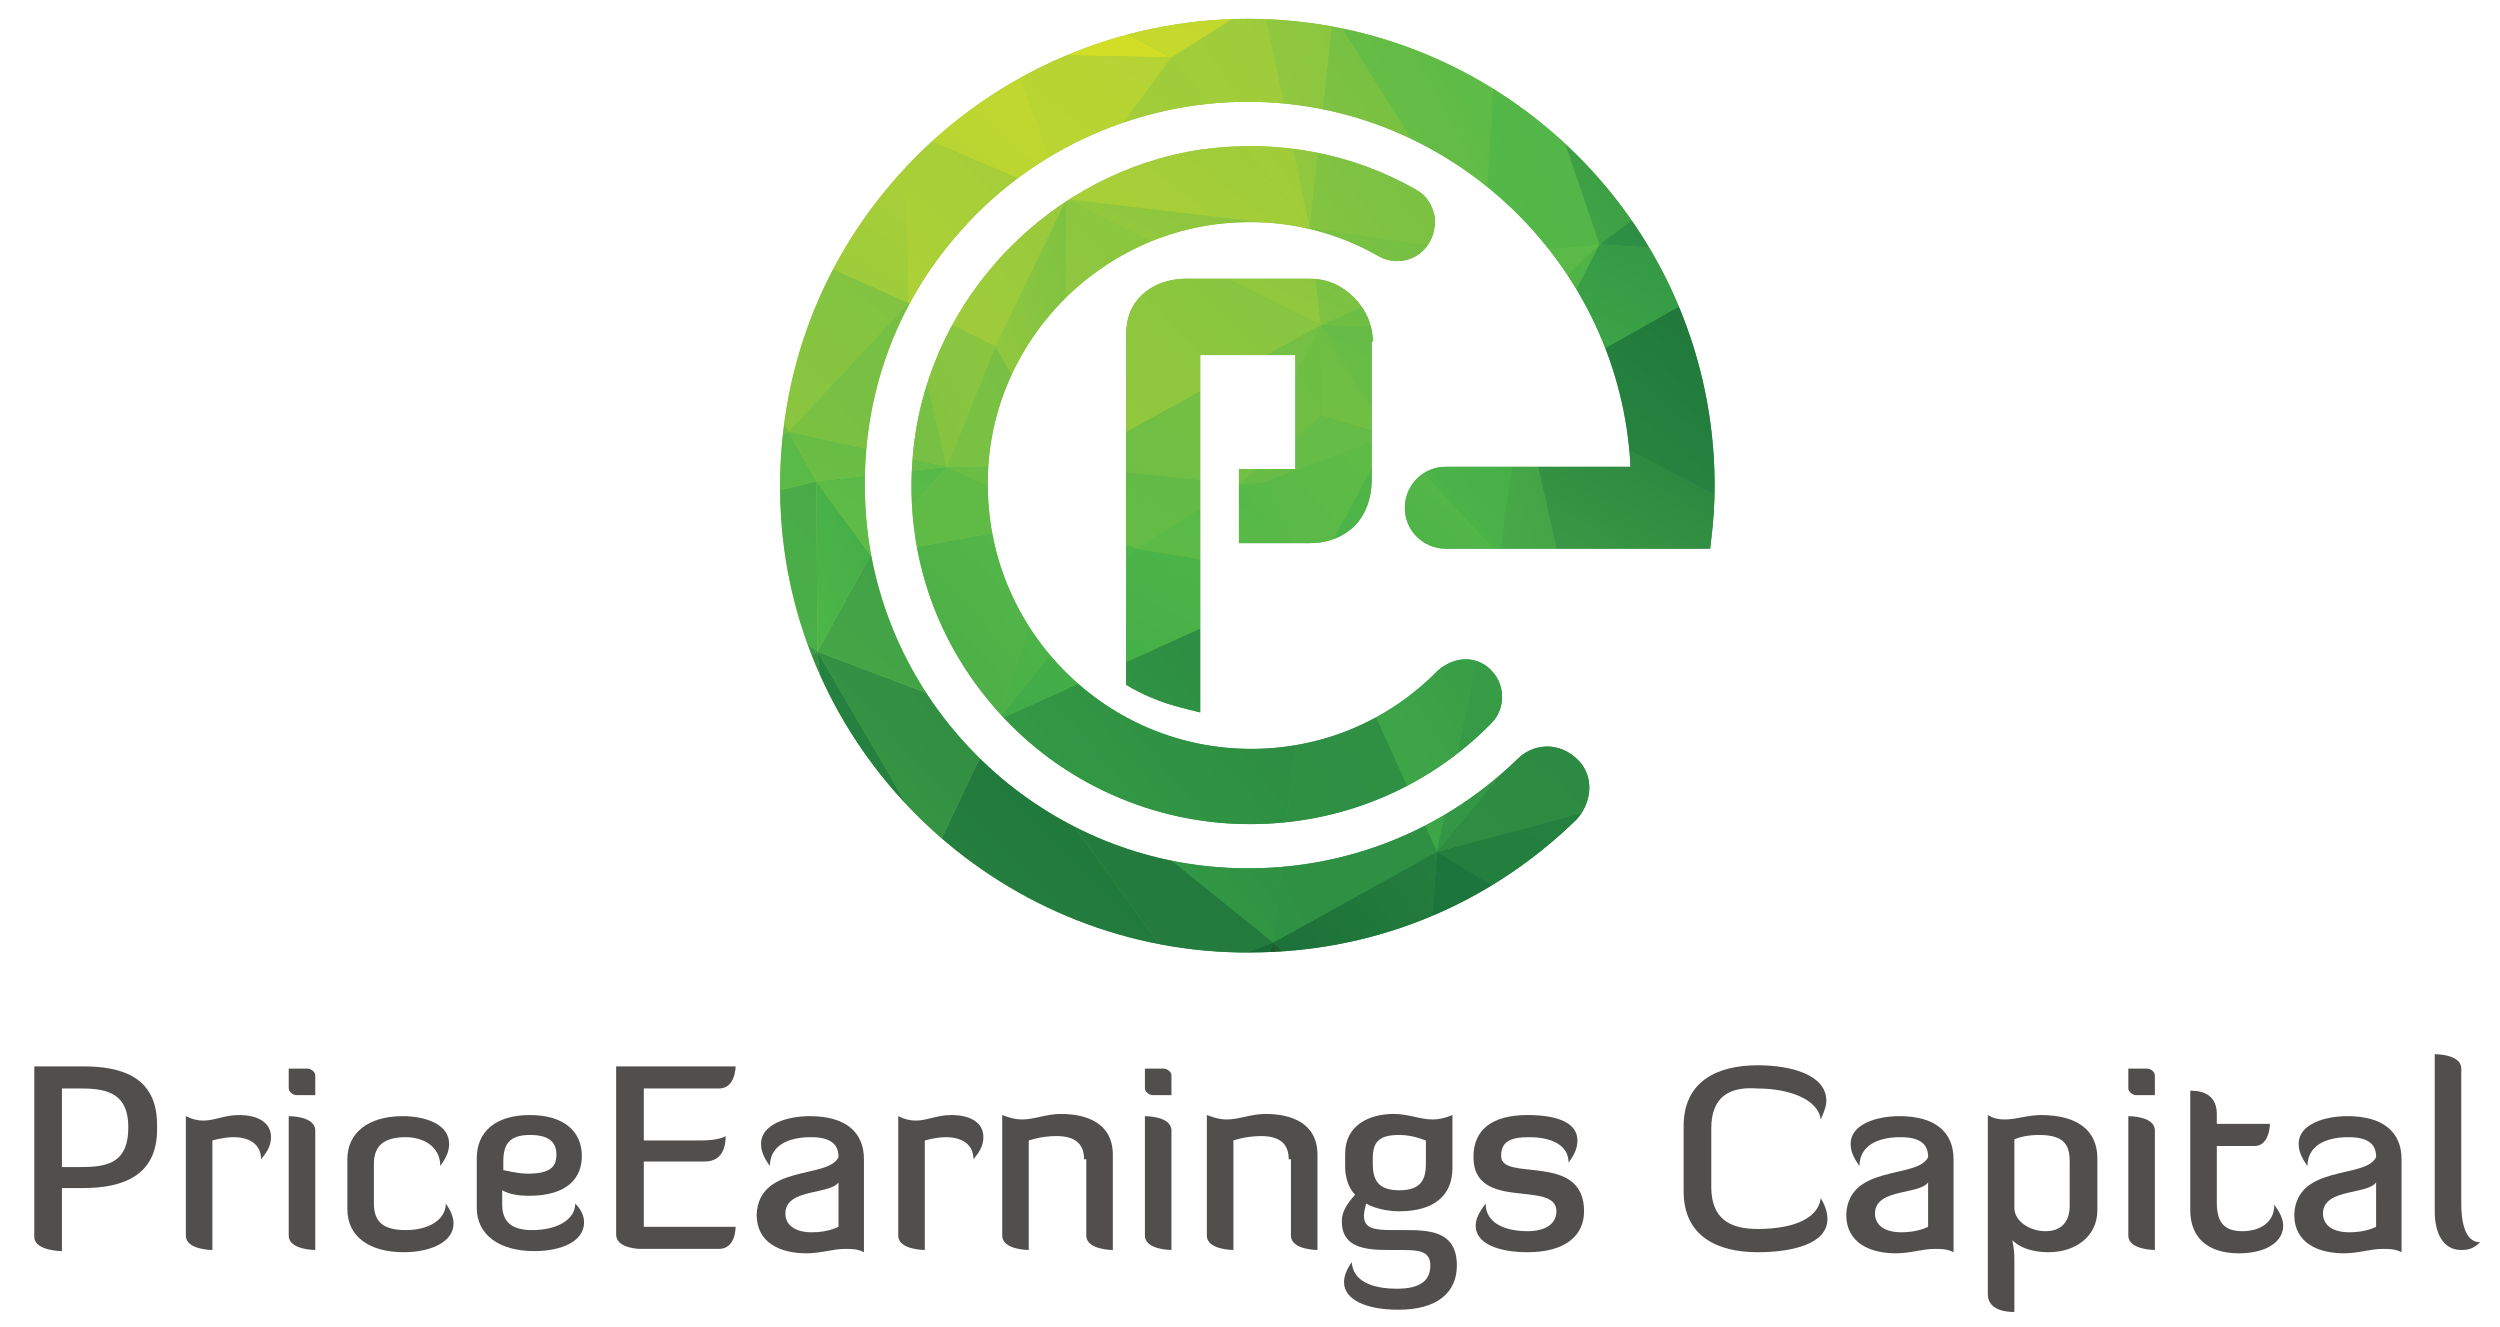 <?xml version="1.0" encoding="utf-8"?>
<!-- Generator: Adobe Illustrator 21.0.0, SVG Export Plug-In . SVG Version: 6.00 Build 0)  -->
<svg version="1.1" id="Layer_1" xmlns="http://www.w3.org/2000/svg" xmlns:xlink="http://www.w3.org/1999/xlink" x="0px" y="0px"
	 viewBox="0 0 226 120" style="enable-background:new 0 0 226 120;" xml:space="preserve">
<style type="text/css">
	.st0{clip-path:url(#SVGID_2_);}
	.st1{fill:url(#SVGID_3_);}
	.st2{fill:url(#triangle36_1_);}
	.st3{fill:url(#triangle36_2_);}
	.st4{fill:url(#triangle36_3_);}
	.st5{fill:url(#triangle36_4_);}
	.st6{fill:url(#SVGID_4_);}
	.st7{fill:url(#triangle36_5_);}
	.st8{fill:url(#triangle36_6_);}
	.st9{fill:url(#triangle36_7_);}
	.st10{fill:url(#SVGID_5_);}
	.st11{fill:url(#triangle36_8_);}
	.st12{fill:url(#triangle36_9_);}
	.st13{fill:url(#triangle36_10_);}
	.st14{fill:url(#triangle36_11_);}
	.st15{fill:url(#triangle36_12_);}
	.st16{fill:url(#triangle36_13_);}
	.st17{fill:url(#SVGID_6_);}
	.st18{fill:url(#SVGID_7_);}
	.st19{fill:url(#SVGID_8_);}
	.st20{fill:url(#triangle36_14_);}
	.st21{fill:url(#triangle36_15_);}
	.st22{fill:url(#triangle36_16_);}
	.st23{fill:url(#SVGID_9_);}
	.st24{fill:url(#triangle36_17_);}
	.st25{fill:url(#triangle36_18_);}
	.st26{fill:url(#triangle36_19_);}
	.st27{fill:url(#triangle36_20_);}
	.st28{fill:url(#triangle36_21_);}
	.st29{fill:url(#triangle36_22_);}
	.st30{fill:url(#triangle36_23_);}
	.st31{fill:url(#SVGID_10_);}
	.st32{fill:url(#SVGID_11_);}
	.st33{fill:url(#SVGID_12_);}
	.st34{fill:url(#SVGID_13_);}
	.st35{fill:url(#SVGID_14_);}
	.st36{fill:url(#SVGID_15_);}
	.st37{fill:url(#SVGID_16_);}
	.st38{fill:url(#SVGID_17_);}
	.st39{fill:url(#triangle36_24_);}
	.st40{fill:url(#SVGID_18_);}
	.st41{fill:url(#triangle36_25_);}
	.st42{fill:url(#SVGID_19_);}
	.st43{fill:url(#SVGID_20_);}
	.st44{fill:url(#SVGID_21_);}
	.st45{fill:url(#SVGID_22_);}
	.st46{fill:url(#SVGID_23_);}
	.st47{fill:url(#triangle36_26_);}
	.st48{fill:url(#triangle36_27_);}
	.st49{fill:url(#SVGID_24_);}
	.st50{fill:url(#SVGID_25_);}
	.st51{fill:url(#SVGID_26_);}
	.st52{fill:url(#SVGID_27_);}
	.st53{fill:url(#triangle36_28_);}
	.st54{fill:url(#triangle36_29_);}
	.st55{fill:url(#triangle36_30_);}
	.st56{fill:url(#SVGID_28_);}
	.st57{fill:url(#SVGID_29_);}
	.st58{fill:url(#SVGID_30_);}
	.st59{fill:url(#SVGID_31_);}
	.st60{fill:url(#triangle36_31_);}
	.st61{fill:url(#triangle36_32_);}
	.st62{fill:url(#triangle36_33_);}
	.st63{fill:url(#triangle36_34_);}
	.st64{fill:url(#SVGID_32_);}
	.st65{fill:url(#triangle36_35_);}
	.st66{fill:url(#triangle36_36_);}
	.st67{fill:url(#triangle36_37_);}
	.st68{fill:url(#triangle36_38_);}
	.st69{fill:url(#SVGID_33_);}
	.st70{fill:url(#SVGID_34_);}
	.st71{fill:url(#SVGID_35_);}
	.st72{fill:url(#SVGID_36_);}
	.st73{fill:url(#SVGID_37_);}
	.st74{fill:url(#SVGID_38_);}
	.st75{fill:url(#triangle36_39_);}
	.st76{fill:url(#triangle36_40_);}
	.st77{fill:url(#triangle36_41_);}
	.st78{fill:url(#triangle36_42_);}
	.st79{fill:url(#triangle36_43_);}
	.st80{fill:url(#triangle36_44_);}
	.st81{fill:url(#triangle36_45_);}
	.st82{fill:url(#triangle36_46_);}
	.st83{fill:url(#triangle36_47_);}
	.st84{fill:url(#SVGID_39_);}
	.st85{fill:url(#SVGID_40_);}
	.st86{fill:url(#SVGID_41_);}
	.st87{fill:url(#SVGID_42_);}
	.st88{fill:url(#SVGID_43_);}
	.st89{fill:url(#SVGID_44_);}
	.st90{fill:url(#SVGID_45_);}
	.st91{fill:url(#triangle36_48_);}
	.st92{fill:url(#triangle36_49_);}
	.st93{fill:url(#SVGID_46_);}
	.st94{fill:url(#SVGID_47_);}
	.st95{fill:url(#SVGID_48_);}
	.st96{fill:url(#SVGID_49_);}
	.st97{fill:url(#triangle36_50_);}
	.st98{fill:url(#triangle36_51_);}
	.st99{fill:url(#triangle36_52_);}
	.st100{fill:url(#triangle36_53_);}
	.st101{fill:url(#triangle36_54_);}
	.st102{fill:url(#triangle36_55_);}
	.st103{fill:url(#triangle36_56_);}
	.st104{fill:url(#triangle36_57_);}
	.st105{fill:url(#triangle36_58_);}
	.st106{fill:url(#triangle36_59_);}
	.st107{fill:url(#triangle36_60_);}
	.st108{fill:url(#triangle36_61_);}
	.st109{fill:url(#triangle36_62_);}
	.st110{fill:url(#triangle36_63_);}
	.st111{fill:url(#SVGID_50_);}
	.st112{fill:url(#SVGID_51_);}
	.st113{fill:#504F4D;}
</style>
<g>
	<g>
		<defs>
			<path id="SVGID_1_" d="M155,43.9c0,1.6-0.1,3.2-0.3,4.8l-0.1,0.9l-23.9,0c-2,0-3.7-1.6-3.7-3.7c0-2,1.6-3.7,3.7-3.7h16.7
				c-0.9-18.3-16.2-33-34.6-33c-9.8,0-19.3,4.2-25.8,11.5c-6.7,7.4-9.7,17-8.6,27.1c1.8,16,14.7,28.8,30.7,30.5
				c10.4,1.1,20.6-2.4,28.1-9.7c0.8-0.8,1.9-1.2,3-1.1c1.1,0.1,2.1,0.7,2.8,1.6c1.1,1.5,0.8,3.6-0.5,5c-8,7.8-18.4,12-29.5,12
				c-0.3,0-0.6,0-1,0C90,85.7,71.9,68.3,70.6,46.6C69.9,34.8,73.9,23.6,82,15c8-8.5,19.2-13.3,30.8-13.3C136,1.7,155,20.6,155,43.9z
				 M128.8,22.5c0.7-0.8,1-1.8,0.9-2.9c-0.2-1-0.7-1.9-1.6-2.4c-5.9-3.4-12.6-4.6-19.4-3.7C95,15.5,84.1,26.8,82.6,40.4
				c-1,8.8,1.7,17.3,7.6,23.9c5.8,6.5,14.1,10.2,22.8,10.2c8.2,0,16-3.2,21.8-9.1c1.3-1.3,1.3-3.4,0.1-4.7c-0.6-0.7-1.5-1.1-2.4-1.1
				c-0.9,0-1.8,0.4-2.5,1c-4.5,4.6-10.5,7.1-16.9,7.1c-13,0-23.6-10.5-23.8-23.5C89,31.4,99.2,20.6,112,20.1
				c4.5-0.2,8.9,0.9,12.7,3.1C126,23.9,127.7,23.7,128.8,22.5z M124.1,30.9c0-1.5-0.6-2.9-1.7-4c-1.1-1.1-2.4-1.7-4-1.7l-10.8,0
				c-0.1,0-2.6-0.2-4.3,1.4c-1,0.9-1.5,2.1-1.5,3.7v31.6l0.5,0.3c1.6,0.9,3.3,1.5,5,1.9l1.2,0.3V32.1h8.6v10.3H112v6.7h6.4
				c1.6,0,2.9-0.5,4-1.5c1-1,1.6-2.5,1.6-4.2l0-0.3c0-0.1,0-0.3,0-0.4V30.9z"/>
		</defs>
		<clipPath id="SVGID_2_">
			<use xlink:href="#SVGID_1_"  style="overflow:visible;"/>
		</clipPath>
		<g class="st0">
			<linearGradient id="SVGID_3_" gradientUnits="userSpaceOnUse" x1="67.255" y1="-0.41" x2="157.894" y2="88.338">
				<stop  offset="0" style="stop-color:#B2D236"/>
				<stop  offset="0.333" style="stop-color:#8EC740"/>
				<stop  offset="0.675" style="stop-color:#35A048"/>
				<stop  offset="1" style="stop-color:#1D7B3E"/>
			</linearGradient>
			<rect x="67.3" y="-1.3" class="st1" width="89.7" height="89.7"/>
			<g>
				
					<linearGradient id="triangle36_1_" gradientUnits="userSpaceOnUse" x1="-87.79" y1="266.224" x2="-87.762" y2="266.196" gradientTransform="matrix(-244 0 0 -446 -21269.941 118795.109)">
					<stop  offset="0" style="stop-color:#2C8841"/>
					<stop  offset="1" style="stop-color:#2F8D43"/>
				</linearGradient>
				<polygon id="triangle36_189_" class="st2" points="151.1,70.4 144.3,59.6 147.9,72.2 				"/>
				
					<linearGradient id="triangle36_2_" gradientUnits="userSpaceOnUse" x1="-86.761" y1="266.434" x2="-86.733" y2="266.406" gradientTransform="matrix(-539 0 0 -508 -46609.879 135423.125)">
					<stop  offset="0" style="stop-color:#247E3E"/>
					<stop  offset="1" style="stop-color:#1E753B"/>
				</linearGradient>
				<polygon id="triangle36_188_" class="st3" points="147.9,72.2 136.8,81.2 151.9,86.5 				"/>
				
					<linearGradient id="triangle36_3_" gradientUnits="userSpaceOnUse" x1="-87.307" y1="266.442" x2="-87.278" y2="266.413" gradientTransform="matrix(-241 0 0 -508 -20886.941 135423.125)">
					<stop  offset="0" style="stop-color:#186B36"/>
					<stop  offset="1" style="stop-color:#1E753B"/>
				</linearGradient>
				<polygon id="triangle36_187_" class="st4" points="151.9,86.5 147.9,72.2 154.6,79 				"/>
				
					<linearGradient id="triangle36_4_" gradientUnits="userSpaceOnUse" x1="-87.311" y1="269.887" x2="-87.283" y2="269.858" gradientTransform="matrix(-241 0 0 -304 -20886.941 82116.32)">
					<stop  offset="0" style="stop-color:#247E3E"/>
					<stop  offset="1" style="stop-color:#227A3D"/>
				</linearGradient>
				<polygon id="triangle36_186_" class="st5" points="151.1,70.4 147.9,72.2 154.6,79 				"/>
				
					<linearGradient id="SVGID_4_" gradientUnits="userSpaceOnUse" x1="-89.798" y1="261.679" x2="-89.77" y2="261.651" gradientTransform="matrix(-528 0 0 -276 -47306.879 72221.312)">
					<stop  offset="0" style="stop-color:#D1DD27"/>
					<stop  offset="1" style="stop-color:#D2DE26"/>
				</linearGradient>
				<polygon class="st6" points="93.5,-1.3 105.9,5.2 91.4,4.9 91.1,-1.3 				"/>
				
					<linearGradient id="triangle36_5_" gradientUnits="userSpaceOnUse" x1="-87.885" y1="264.07" x2="-87.857" y2="264.042" gradientTransform="matrix(-887 0 0 -821 -77840.188 216866.297)">
					<stop  offset="0" style="stop-color:#1E773B"/>
					<stop  offset="1" style="stop-color:#277E3E"/>
				</linearGradient>
				<polygon id="triangle36_185_" class="st7" points="115.1,85.2 106.9,88.3 90.2,65.1 				"/>
				
					<linearGradient id="triangle36_6_" gradientUnits="userSpaceOnUse" x1="-88.467" y1="264.068" x2="-88.439" y2="264.04" gradientTransform="matrix(-798 0 0 -821 -70488.211 216866.297)">
					<stop  offset="0" style="stop-color:#1A7139"/>
					<stop  offset="1" style="stop-color:#288340"/>
				</linearGradient>
				<polygon id="triangle36_184_" class="st8" points="106.9,88.3 84.5,77.1 90.2,65.1 				"/>
				
					<linearGradient id="triangle36_7_" gradientUnits="userSpaceOnUse" x1="-90.374" y1="264.586" x2="-90.346" y2="264.558" gradientTransform="matrix(-582 0 0 -644 -52508.77 170450.766)">
					<stop  offset="0" style="stop-color:#2C8841"/>
					<stop  offset="1" style="stop-color:#3B9A46"/>
				</linearGradient>
				<polygon id="triangle36_183_" class="st9" points="84.5,77.1 73.9,58.9 90.2,65.1 				"/>
				
					<linearGradient id="SVGID_5_" gradientUnits="userSpaceOnUse" x1="-88.427" y1="266.985" x2="-88.399" y2="266.957" gradientTransform="matrix(-792 0 0 -555 -69932.219 148261.234)">
					<stop  offset="0" style="stop-color:#1D6633"/>
					<stop  offset="1" style="stop-color:#1F5B2D"/>
				</linearGradient>
				<polygon class="st10" points="85.8,88.4 85.8,88.4 106.9,88.3 106.9,88.4 				"/>
				
					<linearGradient id="triangle36_8_" gradientUnits="userSpaceOnUse" x1="-88.616" y1="306.826" x2="-88.588" y2="306.798" gradientTransform="matrix(-752 0 0 -71 -66532.227 21871.019)">
					<stop  offset="0" style="stop-color:#1D6633"/>
					<stop  offset="1" style="stop-color:#1A6031"/>
				</linearGradient>
				<polygon id="triangle36_182_" class="st11" points="106.9,88.3 85.8,88.4 87,86.4 				"/>
				
					<linearGradient id="triangle36_9_" gradientUnits="userSpaceOnUse" x1="-88.465" y1="268.386" x2="-88.437" y2="268.358" gradientTransform="matrix(-798 0 0 -397 -70488.211 106626.344)">
					<stop  offset="0" style="stop-color:#1D6633"/>
					<stop  offset="1" style="stop-color:#186B36"/>
				</linearGradient>
				<polygon id="triangle36_181_" class="st12" points="106.9,88.3 84.5,77.1 87,86.4 				"/>
				
					<linearGradient id="triangle36_10_" gradientUnits="userSpaceOnUse" x1="-95.003" y1="267.49" x2="-94.975" y2="267.461" gradientTransform="matrix(-235 0 0 -266 -22222.941 71194.312)">
					<stop  offset="0" style="stop-color:#5FBB46"/>
					<stop  offset="1" style="stop-color:#66BC46"/>
				</linearGradient>
				<polygon id="triangle36_180_" class="st13" points="102.7,49.6 96.2,42.1 96.1,47 				"/>
				
					<linearGradient id="triangle36_11_" gradientUnits="userSpaceOnUse" x1="-90.762" y1="263.959" x2="-90.734" y2="263.931" gradientTransform="matrix(-444 0 0 -642 -40196.898 169506.766)">
					<stop  offset="0" style="stop-color:#4EB748"/>
					<stop  offset="1" style="stop-color:#4BB148"/>
				</linearGradient>
				<polygon id="triangle36_179_" class="st14" points="102.7,49.6 90.2,65.1 96.1,47 				"/>
				
					<linearGradient id="triangle36_12_" gradientUnits="userSpaceOnUse" x1="-86.857" y1="269.582" x2="-86.829" y2="269.554" gradientTransform="matrix(-641 0 0 -322 -55527.75 86877.328)">
					<stop  offset="0" style="stop-color:#25813F"/>
					<stop  offset="1" style="stop-color:#217E3E"/>
				</linearGradient>
				<polygon id="triangle36_178_" class="st15" points="147.9,72.2 136.8,81.2 129.9,77 				"/>
				
					<linearGradient id="triangle36_13_" gradientUnits="userSpaceOnUse" x1="-86.861" y1="264.772" x2="-86.833" y2="264.744" gradientTransform="matrix(-641 0 0 -617 -55527.75 163426.25)">
					<stop  offset="0" style="stop-color:#2C8841"/>
					<stop  offset="1" style="stop-color:#2F8D43"/>
				</linearGradient>
				<polygon id="triangle36_177_" class="st16" points="147.9,72.2 144.3,59.6 129.9,77 				"/>
				
					<linearGradient id="SVGID_6_" gradientUnits="userSpaceOnUse" x1="-89.101" y1="264.772" x2="-89.073" y2="264.743" gradientTransform="matrix(-300 0 0 -778 -26594.68 206065.797)">
					<stop  offset="0" style="stop-color:#1D773C"/>
					<stop  offset="1" style="stop-color:#1A723A"/>
				</linearGradient>
				<polygon class="st17" points="129.1,88.4 129.9,77 136.8,81.2 133.4,88.4 				"/>
				
					<linearGradient id="SVGID_7_" gradientUnits="userSpaceOnUse" x1="-88.225" y1="264.769" x2="-88.197" y2="264.74" gradientTransform="matrix(-527 0 0 -778 -46364.879 206065.797)">
					<stop  offset="0" style="stop-color:#247E3E"/>
					<stop  offset="1" style="stop-color:#186B36"/>
				</linearGradient>
				<polygon class="st18" points="118.3,88.4 115.1,85.2 129.9,77 129.1,88.4 				"/>
				
					<linearGradient id="SVGID_8_" gradientUnits="userSpaceOnUse" x1="-88.565" y1="266.182" x2="-88.537" y2="266.154" gradientTransform="matrix(-475 0 0 -621 -41944.891 165377.25)">
					<stop  offset="0" style="stop-color:#21582C"/>
					<stop  offset="1" style="stop-color:#1C6332"/>
				</linearGradient>
				<polygon class="st19" points="116.4,88.4 115.1,85.2 118.3,88.4 				"/>
				
					<linearGradient id="triangle36_14_" gradientUnits="userSpaceOnUse" x1="-87.594" y1="265.236" x2="-87.566" y2="265.208" gradientTransform="matrix(-600 0 0 -252 -52416.762 66864.062)">
					<stop  offset="0" style="stop-color:#66BC46"/>
					<stop  offset="1" style="stop-color:#70BF44"/>
				</linearGradient>
				<polygon id="triangle36_176_" class="st20" points="136.2,30.1 134.1,23 119.4,29.4 				"/>
				
					<linearGradient id="triangle36_15_" gradientUnits="userSpaceOnUse" x1="-87.584" y1="264.651" x2="-87.556" y2="264.623" gradientTransform="matrix(-600 0 0 -354 -52416.762 93714.328)">
					<stop  offset="0" style="stop-color:#61BB46"/>
					<stop  offset="1" style="stop-color:#6CBE45"/>
				</linearGradient>
				<polygon id="triangle36_175_" class="st21" points="136.2,30.1 125.6,39.4 119.4,29.4 				"/>
				
					<linearGradient id="triangle36_16_" gradientUnits="userSpaceOnUse" x1="-87.835" y1="264.131" x2="-87.807" y2="264.103" gradientTransform="matrix(-558 0 0 -315 -48880.871 83220.32)">
					<stop  offset="0" style="stop-color:#72BF44"/>
					<stop  offset="1" style="stop-color:#7FC342"/>
				</linearGradient>
				<polygon id="triangle36_174_" class="st22" points="134.1,23 118.4,20.6 119.4,29.4 				"/>
				
					<linearGradient id="SVGID_9_" gradientUnits="userSpaceOnUse" x1="-85.848" y1="260.765" x2="-85.82" y2="260.738" gradientTransform="matrix(-1188 0 0 -812 -101816.523 211729.297)">
					<stop  offset="0" style="stop-color:#1B6835"/>
					<stop  offset="1" style="stop-color:#2C8841"/>
				</linearGradient>
				<polygon class="st23" points="157.1,-1.3 157.1,7 141.3,-1.3 				"/>
				
					<linearGradient id="triangle36_17_" gradientUnits="userSpaceOnUse" x1="-88.225" y1="262.775" x2="-88.197" y2="262.747" gradientTransform="matrix(-527 0 0 -1169 -46364.879 307236.5)">
					<stop  offset="0" style="stop-color:#2F8D43"/>
					<stop  offset="1" style="stop-color:#2F9144"/>
				</linearGradient>
				<polygon id="triangle36_173_" class="st24" points="129.9,77 115.1,85.2 118.7,52.2 				"/>
				
					<linearGradient id="triangle36_18_" gradientUnits="userSpaceOnUse" x1="-89.18" y1="264.61" x2="-89.151" y2="264.582" gradientTransform="matrix(-415 0 0 -453 -36884.66 119907.109)">
					<stop  offset="0" style="stop-color:#5FBB46"/>
					<stop  offset="1" style="stop-color:#58B947"/>
				</linearGradient>
				<polygon id="triangle36_172_" class="st25" points="125.6,39.4 114,43.7 118.7,52.2 				"/>
				
					<linearGradient id="triangle36_19_" gradientUnits="userSpaceOnUse" x1="-87.535" y1="262.773" x2="-87.507" y2="262.745" gradientTransform="matrix(-1016 0 0 -1169 -88815.156 307236.5)">
					<stop  offset="0" style="stop-color:#298641"/>
					<stop  offset="1" style="stop-color:#37A147"/>
				</linearGradient>
				<polygon id="triangle36_171_" class="st26" points="115.1,85.2 90.2,65.1 118.7,52.2 				"/>
				
					<linearGradient id="triangle36_20_" gradientUnits="userSpaceOnUse" x1="-87.531" y1="264.605" x2="-87.502" y2="264.577" gradientTransform="matrix(-1016 0 0 -551 -88815.156 145845.234)">
					<stop  offset="0" style="stop-color:#4EB748"/>
					<stop  offset="1" style="stop-color:#40AA48"/>
				</linearGradient>
				<polygon id="triangle36_170_" class="st27" points="102.7,49.6 90.2,65.1 118.7,52.2 				"/>
				
					<linearGradient id="triangle36_21_" gradientUnits="userSpaceOnUse" x1="-92.71" y1="272.291" x2="-92.682" y2="272.262" gradientTransform="matrix(-396 0 0 -271 -36626.66 73871.312)">
					<stop  offset="0" style="stop-color:#1C6031"/>
					<stop  offset="1" style="stop-color:#1D6633"/>
				</linearGradient>
				<polygon id="triangle36_169_" class="st28" points="87,86.4 85.8,88.4 75.9,80.8 				"/>
				
					<linearGradient id="triangle36_22_" gradientUnits="userSpaceOnUse" x1="-92.714" y1="269.856" x2="-92.686" y2="269.828" gradientTransform="matrix(-396 0 0 -331 -36626.66 89400.328)">
					<stop  offset="0" style="stop-color:#1D6633"/>
					<stop  offset="1" style="stop-color:#1B7039"/>
				</linearGradient>
				<polygon id="triangle36_168_" class="st29" points="87,86.4 84.5,77.1 75.9,80.8 				"/>
				
					<linearGradient id="triangle36_23_" gradientUnits="userSpaceOnUse" x1="-93.239" y1="263.979" x2="-93.211" y2="263.951" gradientTransform="matrix(-379 0 0 -775 -35253.66 204641.797)">
					<stop  offset="0" style="stop-color:#227C3D"/>
					<stop  offset="1" style="stop-color:#278641"/>
				</linearGradient>
				<polygon id="triangle36_167_" class="st30" points="84.5,77.1 73.9,58.9 75.9,80.8 				"/>
				
					<linearGradient id="SVGID_10_" gradientUnits="userSpaceOnUse" x1="-91.66" y1="263.974" x2="-91.632" y2="263.945" gradientTransform="matrix(-538 0 0 -775 -49234.879 204641.797)">
					<stop  offset="0" style="stop-color:#339144"/>
					<stop  offset="1" style="stop-color:#1F7C3E"/>
				</linearGradient>
				<polygon class="st31" points="67.4,62.9 73.9,58.9 75.9,80.8 67.4,73.1 				"/>
				
					<linearGradient id="SVGID_11_" gradientUnits="userSpaceOnUse" x1="-91.326" y1="266.33" x2="-91.298" y2="266.302" gradientTransform="matrix(-572 0 0 -485 -52158.77 129240.117)">
					<stop  offset="0" style="stop-color:#277E3E"/>
					<stop  offset="1" style="stop-color:#1B773C"/>
				</linearGradient>
				<polygon class="st32" points="67.4,73.1 75.9,80.8 67.4,75.3 				"/>
				
					<linearGradient id="SVGID_12_" gradientUnits="userSpaceOnUse" x1="-89.108" y1="265.903" x2="-89.08" y2="265.875" gradientTransform="matrix(-300 0 0 -627 -26594.68 166804.25)">
					<stop  offset="0" style="stop-color:#1A7139"/>
					<stop  offset="1" style="stop-color:#1D5E2F"/>
				</linearGradient>
				<polygon class="st33" points="133.4,88.4 136.8,81.2 136.6,88.4 				"/>
				
					<linearGradient id="SVGID_13_" gradientUnits="userSpaceOnUse" x1="-85.92" y1="267.833" x2="-85.892" y2="267.805" gradientTransform="matrix(-1058 0 0 -477 -90742.648 127840.109)">
					<stop  offset="0" style="stop-color:#1D4B24"/>
					<stop  offset="1" style="stop-color:#1D5E2F"/>
				</linearGradient>
				<polygon class="st34" points="148.5,88.4 151.9,86.5 154,88.4 				"/>
				
					<linearGradient id="SVGID_14_" gradientUnits="userSpaceOnUse" x1="-86.728" y1="267.132" x2="-86.7" y2="267.103" gradientTransform="matrix(-557 0 0 -502 -48157.871 134179.125)">
					<stop  offset="0" style="stop-color:#1D6633"/>
					<stop  offset="1" style="stop-color:#186B36"/>
				</linearGradient>
				<polygon class="st35" points="136.6,88.4 136.8,81.2 151.9,86.5 148.5,88.4 				"/>
				
					<linearGradient id="SVGID_15_" gradientUnits="userSpaceOnUse" x1="-85.832" y1="267.821" x2="-85.804" y2="267.793" gradientTransform="matrix(-501 0 0 -478 -42840.891 128100.109)">
					<stop  offset="0" style="stop-color:#1D4B24"/>
					<stop  offset="1" style="stop-color:#21582C"/>
				</linearGradient>
				<polygon class="st36" points="154,88.4 151.9,86.5 157.1,86.5 157.1,88.4 				"/>
				
					<linearGradient id="SVGID_16_" gradientUnits="userSpaceOnUse" x1="-86.91" y1="272.224" x2="-86.882" y2="272.196" gradientTransform="matrix(-217 0 0 -267 -18700.945 72763.312)">
					<stop  offset="0" style="stop-color:#1D6633"/>
					<stop  offset="1" style="stop-color:#1A6031"/>
				</linearGradient>
				<polygon class="st37" points="157.1,86.5 151.9,86.5 154.6,79 157.1,84.5 				"/>
				
					<linearGradient id="SVGID_17_" gradientUnits="userSpaceOnUse" x1="-87.612" y1="271.618" x2="-87.584" y2="271.59" gradientTransform="matrix(-122 0 0 -281 -10530.976 76402.32)">
					<stop  offset="0" style="stop-color:#1F5B2D"/>
					<stop  offset="1" style="stop-color:#1D6633"/>
				</linearGradient>
				<polygon class="st38" points="157.1,84.5 154.6,79 156.2,78.5 157.1,82.5 				"/>
				
					<linearGradient id="triangle36_24_" gradientUnits="userSpaceOnUse" x1="-87.416" y1="269.888" x2="-87.388" y2="269.86" gradientTransform="matrix(-183 0 0 -304 -15840.959 82116.32)">
					<stop  offset="0" style="stop-color:#186B36"/>
					<stop  offset="1" style="stop-color:#1A7139"/>
				</linearGradient>
				<polygon id="triangle36_166_" class="st39" points="154.6,79 151.1,70.4 156.2,78.5 				"/>
				
					<linearGradient id="SVGID_18_" gradientUnits="userSpaceOnUse" x1="-87.795" y1="261.148" x2="-87.767" y2="261.12" gradientTransform="matrix(-542 0 0 -965 -47448.879 252003.844)">
					<stop  offset="0" style="stop-color:#55B948"/>
					<stop  offset="1" style="stop-color:#71BF44"/>
				</linearGradient>
				<polygon class="st40" points="135.5,-1.3 134.1,23 120.5,1.3 127.5,-1.3 				"/>
				
					<linearGradient id="triangle36_25_" gradientUnits="userSpaceOnUse" x1="-87.841" y1="261.416" x2="-87.813" y2="261.388" gradientTransform="matrix(-558 0 0 -771 -48880.871 201553.797)">
					<stop  offset="0" style="stop-color:#6FBE44"/>
					<stop  offset="1" style="stop-color:#86C440"/>
				</linearGradient>
				<polygon id="triangle36_165_" class="st41" points="134.1,23 118.4,20.6 120.5,1.3 				"/>
				
					<linearGradient id="SVGID_19_" gradientUnits="userSpaceOnUse" x1="-89.952" y1="261.539" x2="-89.923" y2="261.511" gradientTransform="matrix(-635 0 0 -294 -57025.75 76890.32)">
					<stop  offset="0" style="stop-color:#D2DE26"/>
					<stop  offset="1" style="stop-color:#D2DE26"/>
				</linearGradient>
				<polygon class="st42" points="91.1,-1.3 91.4,4.9 78.1,-1.3 				"/>
				
					<linearGradient id="SVGID_20_" gradientUnits="userSpaceOnUse" x1="-89.946" y1="261.298" x2="-89.918" y2="261.27" gradientTransform="matrix(-635 0 0 -539 -57025.75 140835.234)">
					<stop  offset="0" style="stop-color:#CDDC29"/>
					<stop  offset="1" style="stop-color:#CDDC29"/>
				</linearGradient>
				<polygon class="st43" points="78.1,-1.3 91.4,4.9 81.9,11.8 74.7,-1.3 				"/>
				
					<linearGradient id="SVGID_21_" gradientUnits="userSpaceOnUse" x1="-90.649" y1="261.293" x2="-90.621" y2="261.264" gradientTransform="matrix(-610 0 0 -539 -55211.762 140835.234)">
					<stop  offset="0" style="stop-color:#BED630"/>
					<stop  offset="1" style="stop-color:#C3D82E"/>
				</linearGradient>
				<polygon class="st44" points="74.7,-1.3 81.9,11.8 67.4,7.1 67.4,3.4 71.7,-1.3 				"/>
				
					<linearGradient id="SVGID_22_" gradientUnits="userSpaceOnUse" x1="-92.455" y1="261.466" x2="-92.427" y2="261.438" gradientTransform="matrix(-484 0 0 -342 -44674.891 89418.328)">
					<stop  offset="0" style="stop-color:#AED136"/>
					<stop  offset="1" style="stop-color:#BDD631"/>
				</linearGradient>
				<polygon class="st45" points="71.7,-1.3 67.4,3.4 67.4,-1.3 				"/>
				
					<linearGradient id="SVGID_23_" gradientUnits="userSpaceOnUse" x1="-89.509" y1="262.269" x2="-89.481" y2="262.24" gradientTransform="matrix(-807 0 0 -388 -72152.211 101766.344)">
					<stop  offset="0" style="stop-color:#ACD037"/>
					<stop  offset="1" style="stop-color:#9DCB3B"/>
				</linearGradient>
				<polygon class="st46" points="67.4,7.1 81.9,11.8 67.4,15.3 				"/>
				
					<linearGradient id="triangle36_26_" gradientUnits="userSpaceOnUse" x1="-92.632" y1="261.385" x2="-92.604" y2="261.357" gradientTransform="matrix(-226 0 0 -728 -20814.943 190286.781)">
					<stop  offset="0" style="stop-color:#8AC640"/>
					<stop  offset="1" style="stop-color:#94C93D"/>
				</linearGradient>
				<polygon id="triangle36_164_" class="st47" points="120.5,1.3 118.4,20.6 114.1,0 				"/>
				
					<linearGradient id="triangle36_27_" gradientUnits="userSpaceOnUse" x1="-89.505" y1="261.381" x2="-89.477" y2="261.353" gradientTransform="matrix(-448 0 0 -728 -39978.898 190286.781)">
					<stop  offset="0" style="stop-color:#99CA3C"/>
					<stop  offset="1" style="stop-color:#A8CF38"/>
				</linearGradient>
				<polygon id="triangle36_163_" class="st48" points="118.4,20.6 105.9,5.2 114.1,0 				"/>
				
					<linearGradient id="SVGID_24_" gradientUnits="userSpaceOnUse" x1="-88.088" y1="261.681" x2="-88.06" y2="261.653" gradientTransform="matrix(-822 0 0 -276 -72295.211 72221.312)">
					<stop  offset="0" style="stop-color:#BED630"/>
					<stop  offset="1" style="stop-color:#C9DA2B"/>
				</linearGradient>
				<polygon class="st49" points="102.5,-1.3 114.1,0 105.9,5.2 93.5,-1.3 				"/>
				
					<linearGradient id="SVGID_25_" gradientUnits="userSpaceOnUse" x1="-85.528" y1="262.759" x2="-85.499" y2="262.731" gradientTransform="matrix(-516 0 0 -1193 -43962.879 313522.5)">
					<stop  offset="0" style="stop-color:#1E582C"/>
					<stop  offset="1" style="stop-color:#1F5B2D"/>
				</linearGradient>
				<polygon class="st50" points="157.1,76.9 157.1,82.5 156.2,78.5 				"/>
				
					<linearGradient id="SVGID_26_" gradientUnits="userSpaceOnUse" x1="-85.651" y1="263.301" x2="-85.623" y2="263.273" gradientTransform="matrix(-699 0 0 -912 -59699.238 240182.812)">
					<stop  offset="0" style="stop-color:#186B36"/>
					<stop  offset="1" style="stop-color:#1B6835"/>
				</linearGradient>
				<polygon class="st51" points="157.1,65 157.1,76.9 156.2,78.5 151.1,70.4 				"/>
				
					<linearGradient id="SVGID_27_" gradientUnits="userSpaceOnUse" x1="-85.739" y1="264.368" x2="-85.711" y2="264.339" gradientTransform="matrix(-943 0 0 -623 -80683.18 164752.25)">
					<stop  offset="0" style="stop-color:#25813F"/>
					<stop  offset="1" style="stop-color:#1D773C"/>
				</linearGradient>
				<polygon class="st52" points="157.1,56.3 157.1,65 151.1,70.4 144.3,59.6 				"/>
				
					<linearGradient id="triangle36_28_" gradientUnits="userSpaceOnUse" x1="-87.612" y1="263.119" x2="-87.584" y2="263.091" gradientTransform="matrix(-603 0 0 -952 -52695.762 250537.828)">
					<stop  offset="0" style="stop-color:#359A46"/>
					<stop  offset="1" style="stop-color:#43AC48"/>
				</linearGradient>
				<polygon id="triangle36_162_" class="st53" points="129.9,77 118.7,52.2 135.6,50.1 				"/>
				
					<linearGradient id="triangle36_29_" gradientUnits="userSpaceOnUse" x1="-87.616" y1="264.607" x2="-87.588" y2="264.579" gradientTransform="matrix(-603 0 0 -453 -52695.762 119907.109)">
					<stop  offset="0" style="stop-color:#58B947"/>
					<stop  offset="1" style="stop-color:#48B149"/>
				</linearGradient>
				<polygon id="triangle36_161_" class="st54" points="125.6,39.4 118.7,52.2 135.6,50.1 				"/>
				
					<linearGradient id="triangle36_30_" gradientUnits="userSpaceOnUse" x1="-91.213" y1="272.288" x2="-91.185" y2="272.26" gradientTransform="matrix(-518 0 0 -271 -47161.879 73871.312)">
					<stop  offset="0" style="stop-color:#1A6031"/>
					<stop  offset="1" style="stop-color:#1B6835"/>
				</linearGradient>
				<polygon id="triangle36_160_" class="st55" points="85.8,88.4 75.9,80.8 71.3,82.6 				"/>
				
					<linearGradient id="SVGID_28_" gradientUnits="userSpaceOnUse" x1="-91.324" y1="267.222" x2="-91.296" y2="267.194" gradientTransform="matrix(-572 0 0 -434 -52158.77 116046.953)">
					<stop  offset="0" style="stop-color:#1A7139"/>
					<stop  offset="1" style="stop-color:#1B7039"/>
				</linearGradient>
				<polygon class="st56" points="67.4,75.3 75.9,80.8 71.3,82.6 67.4,78.5 				"/>
				
					<linearGradient id="SVGID_29_" gradientUnits="userSpaceOnUse" x1="-92.628" y1="267.218" x2="-92.6" y2="267.19" gradientTransform="matrix(-484 0 0 -434 -44755.891 116046.953)">
					<stop  offset="0" style="stop-color:#1B773C"/>
					<stop  offset="1" style="stop-color:#166D37"/>
				</linearGradient>
				<polygon class="st57" points="67.4,78.5 71.3,82.6 67.4,81.1 				"/>
				
					<linearGradient id="SVGID_30_" gradientUnits="userSpaceOnUse" x1="-92.628" y1="276.544" x2="-92.6" y2="276.516" gradientTransform="matrix(-484 0 0 -189 -44755.891 52346.043)">
					<stop  offset="0" style="stop-color:#186B36"/>
					<stop  offset="1" style="stop-color:#186B36"/>
				</linearGradient>
				<polygon class="st58" points="67.4,81.1 71.3,82.6 67.4,81.8 				"/>
				
					<linearGradient id="SVGID_31_" gradientUnits="userSpaceOnUse" x1="-87.745" y1="260.761" x2="-87.717" y2="260.733" gradientTransform="matrix(-990 0 0 -373 -86743.172 97257.344)">
					<stop  offset="0" style="stop-color:#C6D92D"/>
					<stop  offset="1" style="stop-color:#D2DE26"/>
				</linearGradient>
				<polygon class="st59" points="110.6,-1.3 114.1,0 102.5,-1.3 				"/>
				
					<linearGradient id="triangle36_31_" gradientUnits="userSpaceOnUse" x1="-89.785" y1="263.957" x2="-89.757" y2="263.929" gradientTransform="matrix(-619 0 0 -642 -55481.762 169506.766)">
					<stop  offset="0" style="stop-color:#55B948"/>
					<stop  offset="1" style="stop-color:#49AB48"/>
				</linearGradient>
				<polygon id="triangle36_159_" class="st60" points="96.1,47 90.2,65.1 78.7,50.2 				"/>
				
					<linearGradient id="triangle36_32_" gradientUnits="userSpaceOnUse" x1="-90.378" y1="264.781" x2="-90.35" y2="264.753" gradientTransform="matrix(-582 0 0 -530 -52508.77 140385.125)">
					<stop  offset="0" style="stop-color:#3D9E47"/>
					<stop  offset="1" style="stop-color:#47A847"/>
				</linearGradient>
				<polygon id="triangle36_158_" class="st61" points="90.2,65.1 73.9,58.9 78.7,50.2 				"/>
				
					<linearGradient id="triangle36_33_" gradientUnits="userSpaceOnUse" x1="-102.925" y1="264.248" x2="-102.897" y2="264.22" gradientTransform="matrix(-174 0 0 -547 -17830.961 144585.234)">
					<stop  offset="0" style="stop-color:#43AC48"/>
					<stop  offset="1" style="stop-color:#4EB748"/>
				</linearGradient>
				<polygon id="triangle36_157_" class="st62" points="73.9,58.9 73.8,43.5 78.7,50.2 				"/>
				
					<linearGradient id="triangle36_34_" gradientUnits="userSpaceOnUse" x1="-87.716" y1="263.12" x2="-87.688" y2="263.091" gradientTransform="matrix(-436 0 0 -952 -38102.898 250537.828)">
					<stop  offset="0" style="stop-color:#3DA347"/>
					<stop  offset="1" style="stop-color:#339645"/>
				</linearGradient>
				<polygon id="triangle36_156_" class="st63" points="135.6,50.1 129.9,77 142.1,55.7 				"/>
				
					<linearGradient id="SVGID_32_" gradientUnits="userSpaceOnUse" x1="-85.757" y1="269.738" x2="-85.729" y2="269.71" gradientTransform="matrix(-1020 0 0 -240 -87305.156 64789.059)">
					<stop  offset="0" style="stop-color:#166D37"/>
					<stop  offset="1" style="stop-color:#329344"/>
				</linearGradient>
				<polygon class="st64" points="157.1,54.2 157.1,56.3 144.3,59.6 142.1,55.7 				"/>
				
					<linearGradient id="triangle36_35_" gradientUnits="userSpaceOnUse" x1="-87.314" y1="263.905" x2="-87.286" y2="263.877" gradientTransform="matrix(-513 0 0 -756 -44647.879 199567.781)">
					<stop  offset="0" style="stop-color:#359A46"/>
					<stop  offset="1" style="stop-color:#339645"/>
				</linearGradient>
				<polygon id="triangle36_155_" class="st65" points="144.3,59.6 129.9,77 142.1,55.7 				"/>
				
					<linearGradient id="triangle36_36_" gradientUnits="userSpaceOnUse" x1="-89.245" y1="263.128" x2="-89.217" y2="263.1" gradientTransform="matrix(-231 0 0 -708 -20472.943 186331.766)">
					<stop  offset="0" style="stop-color:#409F46"/>
					<stop  offset="1" style="stop-color:#49AB48"/>
				</linearGradient>
				<polygon id="triangle36_154_" class="st66" points="142.1,55.7 135.6,50.1 137.6,35.7 				"/>
				
					<linearGradient id="triangle36_37_" gradientUnits="userSpaceOnUse" x1="-88.117" y1="264.979" x2="-88.089" y2="264.951" gradientTransform="matrix(-428 0 0 -330 -37574.898 87474.328)">
					<stop  offset="0" style="stop-color:#5CBA47"/>
					<stop  offset="1" style="stop-color:#55B948"/>
				</linearGradient>
				<polygon id="triangle36_153_" class="st67" points="136.2,30.1 125.6,39.4 137.6,35.7 				"/>
				
					<linearGradient id="triangle36_38_" gradientUnits="userSpaceOnUse" x1="-88.114" y1="263.942" x2="-88.086" y2="263.913" gradientTransform="matrix(-428 0 0 -512 -37574.898 135174.125)">
					<stop  offset="0" style="stop-color:#43AC48"/>
					<stop  offset="1" style="stop-color:#51B848"/>
				</linearGradient>
				<polygon id="triangle36_152_" class="st68" points="135.6,50.1 125.6,39.4 137.6,35.7 				"/>
				
					<linearGradient id="SVGID_33_" gradientUnits="userSpaceOnUse" x1="-85.791" y1="263.134" x2="-85.763" y2="263.106" gradientTransform="matrix(-1180 0 0 -708 -101066.523 186331.766)">
					<stop  offset="0" style="stop-color:#1A723A"/>
					<stop  offset="1" style="stop-color:#409F46"/>
				</linearGradient>
				<polygon class="st69" points="157.1,45.8 157.1,54.2 142.1,55.7 137.6,35.7 				"/>
				
					<linearGradient id="SVGID_34_" gradientUnits="userSpaceOnUse" x1="-85.793" y1="262.017" x2="-85.765" y2="261.989" gradientTransform="matrix(-1180 0 0 -1055 -101066.523 276449.375)">
					<stop  offset="0" style="stop-color:#186B36"/>
					<stop  offset="1" style="stop-color:#2F9345"/>
				</linearGradient>
				<polygon class="st70" points="157.1,24.7 157.1,45.8 137.6,35.7 				"/>
				
					<linearGradient id="SVGID_35_" gradientUnits="userSpaceOnUse" x1="-91.727" y1="264.24" x2="-91.699" y2="264.212" gradientTransform="matrix(-544 0 0 -547 -49822.879 144585.234)">
					<stop  offset="0" style="stop-color:#49AB48"/>
					<stop  offset="1" style="stop-color:#4BB348"/>
				</linearGradient>
				<polygon class="st71" points="67.4,45.1 73.8,43.5 73.9,58.9 67.4,54 				"/>
				
					<linearGradient id="SVGID_36_" gradientUnits="userSpaceOnUse" x1="-91.725" y1="263.708" x2="-91.697" y2="263.68" gradientTransform="matrix(-544 0 0 -703 -49822.879 185436.766)">
					<stop  offset="0" style="stop-color:#3D9E47"/>
					<stop  offset="1" style="stop-color:#399645"/>
				</linearGradient>
				<polygon class="st72" points="67.4,54 73.9,58.9 67.4,62.9 				"/>
				
					<linearGradient id="SVGID_37_" gradientUnits="userSpaceOnUse" x1="-91.75" y1="266.528" x2="-91.722" y2="266.5" gradientTransform="matrix(-542 0 0 -293 -49652.879 78132.32)">
					<stop  offset="0" style="stop-color:#5CBA47"/>
					<stop  offset="1" style="stop-color:#55B948"/>
				</linearGradient>
				<polygon class="st73" points="67.4,41.5 71.3,39 73.8,43.5 67.4,45.1 				"/>
				
					<linearGradient id="SVGID_38_" gradientUnits="userSpaceOnUse" x1="-93.091" y1="261.809" x2="-93.063" y2="261.781" gradientTransform="matrix(-452 0 0 -1066 -42002.898 279112.469)">
					<stop  offset="0" style="stop-color:#6FBE44"/>
					<stop  offset="1" style="stop-color:#66BC46"/>
				</linearGradient>
				<polygon class="st74" points="67.4,32 71.3,39 67.4,41.5 				"/>
				
					<linearGradient id="triangle36_39_" gradientUnits="userSpaceOnUse" x1="-91.948" y1="264.647" x2="-91.92" y2="264.618" gradientTransform="matrix(-222 0 0 -354 -20286.943 93714.328)">
					<stop  offset="0" style="stop-color:#6CBE45"/>
					<stop  offset="1" style="stop-color:#71BF44"/>
				</linearGradient>
				<polygon id="triangle36_151_" class="st75" points="125.6,39.4 119.4,29.4 119.4,37.6 				"/>
				
					<linearGradient id="triangle36_40_" gradientUnits="userSpaceOnUse" x1="-89.18" y1="268.286" x2="-89.152" y2="268.258" gradientTransform="matrix(-415 0 0 -216 -36884.66 57987.059)">
					<stop  offset="0" style="stop-color:#64BC46"/>
					<stop  offset="1" style="stop-color:#66BC46"/>
				</linearGradient>
				<polygon id="triangle36_150_" class="st76" points="125.6,39.4 114,43.7 119.4,37.6 				"/>
				
					<linearGradient id="triangle36_41_" gradientUnits="userSpaceOnUse" x1="-92.209" y1="270.863" x2="-92.181" y2="270.834" gradientTransform="matrix(-377 0 0 -175 -34666.672 47443.043)">
					<stop  offset="0" style="stop-color:#6CBE45"/>
					<stop  offset="1" style="stop-color:#66BC46"/>
				</linearGradient>
				<polygon id="triangle36_149_" class="st77" points="96.2,42.1 96.1,47 85.6,42.2 				"/>
				
					<linearGradient id="triangle36_42_" gradientUnits="userSpaceOnUse" x1="-92.212" y1="264.496" x2="-92.184" y2="264.468" gradientTransform="matrix(-377 0 0 -387 -34666.672 102392.344)">
					<stop  offset="0" style="stop-color:#77C043"/>
					<stop  offset="1" style="stop-color:#78C143"/>
				</linearGradient>
				<polygon id="triangle36_148_" class="st78" points="96.2,42.1 90,31.3 85.6,42.2 				"/>
				
					<linearGradient id="triangle36_43_" gradientUnits="userSpaceOnUse" x1="-89.787" y1="267.114" x2="-89.758" y2="267.085" gradientTransform="matrix(-619 0 0 -283 -55481.762 75635.32)">
					<stop  offset="0" style="stop-color:#60BB46"/>
					<stop  offset="1" style="stop-color:#5FBB46"/>
				</linearGradient>
				<polygon id="triangle36_147_" class="st79" points="96.1,47 78.7,50.2 85.6,42.2 				"/>
				
					<linearGradient id="triangle36_44_" gradientUnits="userSpaceOnUse" x1="-92.458" y1="267.116" x2="-92.43" y2="267.088" gradientTransform="matrix(-419 0 0 -283 -38655.66 75635.32)">
					<stop  offset="0" style="stop-color:#55B948"/>
					<stop  offset="1" style="stop-color:#63BC46"/>
				</linearGradient>
				<polygon id="triangle36_146_" class="st80" points="78.7,50.2 73.8,43.5 85.6,42.2 				"/>
				
					<linearGradient id="triangle36_45_" gradientUnits="userSpaceOnUse" x1="-91.317" y1="271.191" x2="-91.289" y2="271.163" gradientTransform="matrix(-509 0 0 -159 -46395.879 43158.039)">
					<stop  offset="0" style="stop-color:#63BC46"/>
					<stop  offset="1" style="stop-color:#6CBE45"/>
				</linearGradient>
				<polygon id="triangle36_145_" class="st81" points="73.8,43.5 71.3,39 85.6,42.2 				"/>
				
					<linearGradient id="triangle36_46_" gradientUnits="userSpaceOnUse" x1="-95.023" y1="263.321" x2="-94.995" y2="263.293" gradientTransform="matrix(-283 0 0 -526 -26802.69 138532.125)">
					<stop  offset="0" style="stop-color:#8CC63F"/>
					<stop  offset="1" style="stop-color:#83C341"/>
				</linearGradient>
				<polygon id="triangle36_144_" class="st82" points="90,31.3 85.6,42.2 82.1,27.4 				"/>
				
					<linearGradient id="triangle36_47_" gradientUnits="userSpaceOnUse" x1="-91.325" y1="263.312" x2="-91.296" y2="263.284" gradientTransform="matrix(-509 0 0 -526 -46395.879 138532.125)">
					<stop  offset="0" style="stop-color:#73BF44"/>
					<stop  offset="1" style="stop-color:#7BC142"/>
				</linearGradient>
				<polygon id="triangle36_143_" class="st83" points="85.6,42.2 71.3,39 82.1,27.4 				"/>
				
					<linearGradient id="SVGID_39_" gradientUnits="userSpaceOnUse" x1="-89.491" y1="262.236" x2="-89.463" y2="262.208" gradientTransform="matrix(-811 0 0 -551 -72492.211 144506.234)">
					<stop  offset="0" style="stop-color:#ABD037"/>
					<stop  offset="1" style="stop-color:#92C83E"/>
				</linearGradient>
				<polygon class="st84" points="67.4,15.3 81.9,11.8 82.1,27.4 67.4,20.8 				"/>
				
					<linearGradient id="SVGID_40_" gradientUnits="userSpaceOnUse" x1="-89.488" y1="262.126" x2="-89.46" y2="262.098" gradientTransform="matrix(-811 0 0 -773 -72492.211 202640.797)">
					<stop  offset="0" style="stop-color:#7DC242"/>
					<stop  offset="1" style="stop-color:#90C73E"/>
				</linearGradient>
				<polygon class="st85" points="67.4,20.8 82.1,27.4 71.3,39 67.4,32 				"/>
				
					<linearGradient id="SVGID_41_" gradientUnits="userSpaceOnUse" x1="-87.796" y1="260.573" x2="-87.768" y2="260.545" gradientTransform="matrix(-542 0 0 -586 -47448.879 152681.234)">
					<stop  offset="0" style="stop-color:#58B947"/>
					<stop  offset="1" style="stop-color:#73BF44"/>
				</linearGradient>
				<polygon class="st86" points="127.5,-1.3 120.5,1.3 121.6,-1.3 				"/>
				
					<linearGradient id="SVGID_42_" gradientUnits="userSpaceOnUse" x1="-88.598" y1="260.572" x2="-88.57" y2="260.544" gradientTransform="matrix(-482 0 0 -586 -42574.891 152681.234)">
					<stop  offset="0" style="stop-color:#88C540"/>
					<stop  offset="1" style="stop-color:#8AC640"/>
				</linearGradient>
				<polygon class="st87" points="121.6,-1.3 120.5,1.3 114.1,0 115.3,-1.3 				"/>
				
					<linearGradient id="SVGID_43_" gradientUnits="userSpaceOnUse" x1="-86.855" y1="260.531" x2="-86.827" y2="260.503" gradientTransform="matrix(-1472 0 0 -542 -127711.453 141197.234)">
					<stop  offset="0" style="stop-color:#B4D334"/>
					<stop  offset="1" style="stop-color:#BED630"/>
				</linearGradient>
				<polygon class="st88" points="115.3,-1.3 114.1,0 110.6,-1.3 				"/>
				
					<linearGradient id="SVGID_44_" gradientUnits="userSpaceOnUse" x1="-88.876" y1="268.626" x2="-88.848" y2="268.598" gradientTransform="matrix(-938 0 0 -411 -83280.18 110487.953)">
					<stop  offset="0" style="stop-color:#1A6031"/>
					<stop  offset="1" style="stop-color:#1A6031"/>
				</linearGradient>
				<polygon class="st89" points="67.4,88.4 67.4,86.4 71.3,82.6 85.8,88.4 85.7,88.4 				"/>
				
					<linearGradient id="SVGID_45_" gradientUnits="userSpaceOnUse" x1="-92.688" y1="266.882" x2="-92.66" y2="266.854" gradientTransform="matrix(-479 0 0 -514 -44325.891 137257.125)">
					<stop  offset="0" style="stop-color:#1A6332"/>
					<stop  offset="1" style="stop-color:#1A6031"/>
				</linearGradient>
				<polygon class="st90" points="67.4,81.8 71.3,82.6 67.4,86.4 				"/>
				
					<linearGradient id="triangle36_48_" gradientUnits="userSpaceOnUse" x1="-88.213" y1="263.149" x2="-88.185" y2="263.121" gradientTransform="matrix(-299 0 0 -483 -26231.68 127122.117)">
					<stop  offset="0" style="stop-color:#50B248"/>
					<stop  offset="1" style="stop-color:#4DB648"/>
				</linearGradient>
				<polygon id="triangle36_142_" class="st91" points="137.6,35.7 136.2,30.1 144.6,22.1 				"/>
				
					<linearGradient id="triangle36_49_" gradientUnits="userSpaceOnUse" x1="-87.761" y1="264.644" x2="-87.733" y2="264.616" gradientTransform="matrix(-375 0 0 -285 -32767.67 75444.32)">
					<stop  offset="0" style="stop-color:#5CBA47"/>
					<stop  offset="1" style="stop-color:#55B948"/>
				</linearGradient>
				<polygon id="triangle36_141_" class="st92" points="136.2,30.1 134.1,23 144.6,22.1 				"/>
				
					<linearGradient id="SVGID_46_" gradientUnits="userSpaceOnUse" x1="-87.767" y1="261.147" x2="-87.739" y2="261.119" gradientTransform="matrix(-375 0 0 -965 -32767.67 252003.844)">
					<stop  offset="0" style="stop-color:#4FB348"/>
					<stop  offset="1" style="stop-color:#55B948"/>
				</linearGradient>
				<polygon class="st93" points="136.6,-1.3 144.6,22.1 134.1,23 135.5,-1.3 				"/>
				
					<linearGradient id="SVGID_47_" gradientUnits="userSpaceOnUse" x1="-86.07" y1="261.146" x2="-86.042" y2="261.118" gradientTransform="matrix(-930 0 0 -932 -79885.18 243380.828)">
					<stop  offset="0" style="stop-color:#23813F"/>
					<stop  offset="1" style="stop-color:#45A847"/>
				</linearGradient>
				<polygon class="st94" points="141.3,-1.3 157.1,7 157.1,12.8 144.6,22.1 136.6,-1.3 				"/>
				
					<linearGradient id="SVGID_48_" gradientUnits="userSpaceOnUse" x1="-86.117" y1="262.232" x2="-86.089" y2="262.204" gradientTransform="matrix(-611 0 0 -485 -52452.762 127194.117)">
					<stop  offset="0" style="stop-color:#1F7C3E"/>
					<stop  offset="1" style="stop-color:#2F9144"/>
				</linearGradient>
				<polygon class="st95" points="157.1,12.8 157.1,22.9 144.6,22.1 				"/>
				
					<linearGradient id="SVGID_49_" gradientUnits="userSpaceOnUse" x1="-86.147" y1="263.151" x2="-86.119" y2="263.123" gradientTransform="matrix(-803 0 0 -483 -69020.211 127122.117)">
					<stop  offset="0" style="stop-color:#2F9144"/>
					<stop  offset="1" style="stop-color:#43AC48"/>
				</linearGradient>
				<polygon class="st96" points="157.1,24.7 137.6,35.7 144.6,22.1 157.1,22.9 				"/>
				
					<linearGradient id="triangle36_50_" gradientUnits="userSpaceOnUse" x1="-91.816" y1="263.522" x2="-91.788" y2="263.494" gradientTransform="matrix(-264 0 0 -511 -24118.94 134691.125)">
					<stop  offset="0" style="stop-color:#6FBE44"/>
					<stop  offset="1" style="stop-color:#71BF44"/>
				</linearGradient>
				<polygon id="triangle36_140_" class="st97" points="119.4,37.6 119.4,29.4 112,43.8 				"/>
				
					<linearGradient id="triangle36_51_" gradientUnits="userSpaceOnUse" x1="-91.814" y1="268.15" x2="-91.786" y2="268.122" gradientTransform="matrix(-264 0 0 -220 -24118.94 59031.059)">
					<stop  offset="0" style="stop-color:#6CBE45"/>
					<stop  offset="1" style="stop-color:#66BC46"/>
				</linearGradient>
				<polygon id="triangle36_139_" class="st98" points="119.4,37.6 114,43.7 112,43.8 				"/>
				
					<linearGradient id="triangle36_52_" gradientUnits="userSpaceOnUse" x1="-87.857" y1="263.522" x2="-87.829" y2="263.494" gradientTransform="matrix(-828 0 0 -511 -72623.211 134691.125)">
					<stop  offset="0" style="stop-color:#75C044"/>
					<stop  offset="1" style="stop-color:#6FBE44"/>
				</linearGradient>
				<polygon id="triangle36_138_" class="st99" points="119.4,29.4 96.2,42.1 112,43.8 				"/>
				
					<linearGradient id="triangle36_53_" gradientUnits="userSpaceOnUse" x1="-92.553" y1="266.945" x2="-92.525" y2="266.917" gradientTransform="matrix(-238 0 0 -300 -21908.941 80127.32)">
					<stop  offset="0" style="stop-color:#52B848"/>
					<stop  offset="1" style="stop-color:#61BB46"/>
				</linearGradient>
				<polygon id="triangle36_137_" class="st100" points="118.7,52.2 114,43.7 112,43.8 				"/>
				
					<linearGradient id="triangle36_54_" gradientUnits="userSpaceOnUse" x1="-88.731" y1="267.035" x2="-88.702" y2="267.007" gradientTransform="matrix(-572 0 0 -296 -50632.77 79087.32)">
					<stop  offset="0" style="stop-color:#52B848"/>
					<stop  offset="1" style="stop-color:#5FBB46"/>
				</linearGradient>
				<polygon id="triangle36_136_" class="st101" points="118.7,52.2 102.7,49.6 112,43.8 				"/>
				
					<linearGradient id="triangle36_55_" gradientUnits="userSpaceOnUse" x1="-89.16" y1="267.494" x2="-89.132" y2="267.466" gradientTransform="matrix(-566 0 0 -266 -50354.77 71194.312)">
					<stop  offset="0" style="stop-color:#5FBB46"/>
					<stop  offset="1" style="stop-color:#66BC46"/>
				</linearGradient>
				<polygon id="triangle36_135_" class="st102" points="102.7,49.6 96.2,42.1 112,43.8 				"/>
				
					<linearGradient id="triangle36_56_" gradientUnits="userSpaceOnUse" x1="-87.871" y1="263.225" x2="-87.843" y2="263.197" gradientTransform="matrix(-820 0 0 -404 -71935.211 106360.953)">
					<stop  offset="0" style="stop-color:#87C540"/>
					<stop  offset="1" style="stop-color:#9DCB3B"/>
				</linearGradient>
				<polygon id="triangle36_134_" class="st103" points="119.4,29.4 118.4,20.6 96.4,18 				"/>
				
					<linearGradient id="triangle36_57_" gradientUnits="userSpaceOnUse" x1="-87.85" y1="262.06" x2="-87.822" y2="262.031" gradientTransform="matrix(-828 0 0 -852 -72623.211 223289.812)">
					<stop  offset="0" style="stop-color:#83C341"/>
					<stop  offset="1" style="stop-color:#95C93D"/>
				</linearGradient>
				<polygon id="triangle36_133_" class="st104" points="119.4,29.4 96.2,42.1 96.4,18 				"/>
				
					<linearGradient id="triangle36_58_" gradientUnits="userSpaceOnUse" x1="-87.998" y1="261.835" x2="-87.969" y2="261.807" gradientTransform="matrix(-786 0 0 -544 -69045.219 142445.234)">
					<stop  offset="0" style="stop-color:#99CA3C"/>
					<stop  offset="1" style="stop-color:#ABD037"/>
				</linearGradient>
				<polygon id="triangle36_132_" class="st105" points="118.4,20.6 105.9,5.2 96.4,18 				"/>
				
					<linearGradient id="triangle36_59_" gradientUnits="userSpaceOnUse" x1="-89.873" y1="261.96" x2="-89.845" y2="261.932" gradientTransform="matrix(-517 0 0 -466 -46360.879 122076.109)">
					<stop  offset="0" style="stop-color:#B4D334"/>
					<stop  offset="1" style="stop-color:#BDD631"/>
				</linearGradient>
				<polygon id="triangle36_131_" class="st106" points="105.9,5.2 91.4,4.9 96.4,18 				"/>
				
					<linearGradient id="triangle36_60_" gradientUnits="userSpaceOnUse" x1="-96.238" y1="262.052" x2="-96.21" y2="262.024" gradientTransform="matrix(-228 0 0 -852 -21844.943 223289.812)">
					<stop  offset="0" style="stop-color:#7DC242"/>
					<stop  offset="1" style="stop-color:#96C93D"/>
				</linearGradient>
				<polygon id="triangle36_130_" class="st107" points="96.2,42.1 90,31.3 96.4,18 				"/>
				
					<linearGradient id="triangle36_61_" gradientUnits="userSpaceOnUse" x1="-90.534" y1="261.952" x2="-90.506" y2="261.923" gradientTransform="matrix(-515 0 0 -466 -46526.879 122076.109)">
					<stop  offset="0" style="stop-color:#C3D82E"/>
					<stop  offset="1" style="stop-color:#B4D334"/>
				</linearGradient>
				<polygon id="triangle36_129_" class="st108" points="91.4,4.9 81.9,11.8 96.4,18 				"/>
				
					<linearGradient id="triangle36_62_" gradientUnits="userSpaceOnUse" x1="-90.568" y1="262.913" x2="-90.54" y2="262.885" gradientTransform="matrix(-511 0 0 -469 -46182.879 123325.109)">
					<stop  offset="0" style="stop-color:#99CA3C"/>
					<stop  offset="1" style="stop-color:#9FCC3B"/>
				</linearGradient>
				<polygon id="triangle36_128_" class="st109" points="90,31.3 82.1,27.4 96.4,18 				"/>
				
					<linearGradient id="triangle36_63_" gradientUnits="userSpaceOnUse" x1="-90.526" y1="262.245" x2="-90.498" y2="262.216" gradientTransform="matrix(-515 0 0 -551 -46526.879 144506.234)">
					<stop  offset="0" style="stop-color:#A1CD3A"/>
					<stop  offset="1" style="stop-color:#AED136"/>
				</linearGradient>
				<polygon id="triangle36_127_" class="st110" points="82.1,27.4 81.9,11.8 96.4,18 				"/>
				
					<linearGradient id="SVGID_50_" gradientUnits="userSpaceOnUse" x1="-89.745" y1="266.178" x2="-89.717" y2="266.149" gradientTransform="matrix(-385 0 0 -621 -34432.66 165377.25)">
					<stop  offset="0" style="stop-color:#20582C"/>
					<stop  offset="1" style="stop-color:#1C6332"/>
				</linearGradient>
				<polygon class="st111" points="113.9,88.4 115.1,85.2 116.4,88.4 				"/>
				
					<linearGradient id="SVGID_51_" gradientUnits="userSpaceOnUse" x1="-91.766" y1="269.323" x2="-91.738" y2="269.295" gradientTransform="matrix(-292 0 0 -386 -26681.69 104042.344)">
					<stop  offset="0" style="stop-color:#186D37"/>
					<stop  offset="1" style="stop-color:#1C6031"/>
				</linearGradient>
				<polygon class="st112" points="107,88.4 106.9,88.3 115.1,85.2 113.9,88.4 				"/>
			</g>
		</g>
	</g>
	<g>
		<g>
			<path class="st113" d="M3.1,96.4h4.4c3.6,0,6.7,1,6.7,5.3v0.4c0,4.2-3.1,5.3-6.7,5.3H5.6v5.7c0,0-2.5,0-2.5-1.3V96.4z M5.6,98.4
				v7.1h1.8c2.5,0,4.2-0.5,4.2-3.6c0-2.9-1.7-3.5-4.2-3.5H5.6z"/>
			<path class="st113" d="M19.2,103.1v9.9c0,0-2.4,0-2.4-1.3v-10.8c0.6,0.3,1.1,0.4,1.6,0.4c1,0,1.9-0.5,3.2-0.5
				c1.6,0,2.9,0.6,2.9,2c0,0.9-0.5,1.5-0.9,2c0-1.4-1.1-2-2.5-2C20.2,102.8,19.2,103.1,19.2,103.1z"/>
			<path class="st113" d="M26.1,96.6h1.7c0.3,0,0.7,0.3,0.7,0.6V99h-1.7c-0.3,0-0.7-0.3-0.7-0.6V96.6z M26.1,100.9
				c0.1,0,2.4,0,2.4,1.3v10.8c0,0-2.4,0-2.4-1.3V100.9z"/>
			<path class="st113" d="M41,110.6c0,1.7-2.1,2.6-4.5,2.6c-3.1,0-5.1-1.4-5.1-3.9v-4.5c0-2.4,1.9-3.9,5-3.9c2,0,4.2,0.7,4.2,2.5
				c0,0.6-0.2,1.2-0.8,2c0-1.8-1.6-2.6-3.1-2.6c-1.9,0-2.9,0.7-2.9,2.4v3.6c0,1.7,0.9,2.4,2.9,2.4c2,0,3.6-0.9,3.6-2.4
				C40.8,109.5,41,110.1,41,110.6z"/>
			<path class="st113" d="M52.8,110.5c0,1.7-2,2.6-4.5,2.6c-3.2,0-5.2-1.5-5.2-3.9v-4.5c0-2.4,1.7-3.9,4.8-3.9
				c3.1,0,4.7,1.5,4.7,3.7c0,1.9-1.2,3.6-4.8,3.6c-0.8,0-1.7-0.1-2.4-0.5v1.3c0,1.5,0.8,2.3,2.7,2.3c2.2,0,3.9-0.9,3.9-2.4
				C52.6,109.4,52.8,110,52.8,110.5z M45.6,105.8c0.1,0,1.2,0.3,2.1,0.3c2,0,2.6-0.6,2.6-1.7c0-1.1-0.6-1.8-2.4-1.8
				c-1.9,0-2.4,0.9-2.4,2.4V105.8z"/>
			<path class="st113" d="M58.2,105v5.9h8.3c0,0.1,0,2-1.5,2h-7.1c0,0-2.2,0-2.2-1.3V96.4h10.8c0,0,0,2-1.5,2h-6.8v4.7h5.1
				c1.8,0,2.3-0.4,2.3-0.4c0,1-0.3,2.3-1.9,2.3H58.2z"/>
			<path class="st113" d="M75.8,104.6c0-1-0.5-1.8-2.5-1.8c-2.1,0-3.7,0.8-3.7,2.6c-0.6-0.8-0.8-1.4-0.8-2c0-1.8,2.4-2.5,4.4-2.5
				c3.2,0,4.9,1.4,4.9,3.9v8.4c-0.6-0.3-1.1-0.3-1.7-0.3c-1.1,0-2.2,0.4-3.5,0.4c-2.3,0-4.5-0.9-4.5-3.5
				C68.6,105.2,74.9,106.6,75.8,104.6z M75.9,106.7c-0.5,1.4-4.9,0.6-4.9,3c0,1,0.8,1.7,2.4,1.7c1.5,0,2.4-0.5,2.4-0.5V106.7z"/>
			<path class="st113" d="M83.6,103.1v9.9c0,0-2.4,0-2.4-1.3v-10.8c0.6,0.3,1.1,0.4,1.6,0.4c1,0,1.9-0.5,3.2-0.5
				c1.6,0,2.9,0.6,2.9,2c0,0.9-0.5,1.5-0.9,2c0-1.4-1.1-2-2.5-2C84.6,102.8,83.6,103.1,83.6,103.1z"/>
			<path class="st113" d="M98,104.8c0-1.3-0.7-2.1-2.5-2.1c-1.4,0-2.5,0.4-2.5,0.4v9.9c0,0-2.4,0-2.4-1.3v-10.9
				c0.3,0.1,1,0.4,1.8,0.4c1.1,0,2.2-0.5,3.5-0.5c2.3,0,4.7,0.8,4.7,3.7v8.6c0,0-2.4,0-2.4-1.3V104.8z"/>
			<path class="st113" d="M103.5,96.6h1.7c0.3,0,0.7,0.3,0.7,0.6V99h-1.7c-0.3,0-0.7-0.3-0.7-0.6V96.6z M103.5,100.9
				c0.1,0,2.4,0,2.4,1.3v10.8c0,0-2.4,0-2.4-1.3V100.9z"/>
			<path class="st113" d="M116.5,104.8c0-1.3-0.7-2.1-2.5-2.1c-1.4,0-2.5,0.4-2.5,0.4v9.9c0,0-2.4,0-2.4-1.3v-10.9
				c0.3,0.1,1,0.4,1.8,0.4c1.1,0,2.2-0.5,3.5-0.5c2.3,0,4.7,0.8,4.7,3.7v8.6c0,0-2.4,0-2.4-1.3V104.8z"/>
			<path class="st113" d="M131.3,105.6c0,2.5-1.7,3.9-4.8,3.9c-1.9,0-3-0.7-3-0.7c-0.1,0.4-0.2,0.8-0.2,1.1c0,1.2,1,1.3,2.7,1.3h0.8
				c2.3,0,4.9,0,4.9,3.2c0,2.4-1.7,4-5.3,4c-2.9,0-4.9-0.9-4.9-2.5c0-0.5,0.2-1.1,0.7-1.8c0.1,1.7,1.8,2.4,4.1,2.4
				c2.3,0,3-0.9,3-2.1c0-1.3-1-1.4-2.6-1.4h-1.1c-2.2,0-4.3-0.2-4.3-2.6c0-0.9,0.5-1.6,1.2-2.4c-0.6-0.6-0.9-1.6-0.9-2.5v-1.2
				c0-2.6,2.2-3.6,4.4-3.6c1.3,0,2.4,0.5,3.5,0.5c0.5,0,1.1-0.1,1.8-0.4V105.6z M128.9,103.1c-0.1,0-1.1-0.5-2.4-0.5
				c-1.8,0-2.4,0.6-2.4,2.1v0.5c0,1.5,0.5,2.4,2.4,2.4c1.9,0,2.4-0.9,2.4-2.4V103.1z"/>
			<path class="st113" d="M138.1,100.8c2.7,0,4.5,0.7,4.5,2.3c0,0.6-0.2,1.2-0.8,2c0-1.5-1.4-2.3-3.6-2.3c-1.8,0-2.5,0.5-2.5,1.7
				c0,2.4,7.5-0.4,7.5,5c0,2.2-1.7,3.7-5.1,3.7c-2.7,0-4.7-0.8-4.7-2.4c0-0.6,0.3-1.2,0.9-2c0,1.8,1.8,2.5,3.8,2.5
				c1.5,0,2.6-0.6,2.6-1.8c0-2.9-7.5,0.1-7.5-4.9C133.2,102.1,134.9,100.8,138.1,100.8z"/>
			<path class="st113" d="M154.7,102v5.3c0,2.9,1.7,3.8,4.2,3.8c2.5,0,5.4-0.6,5.7-2.8c0.4,0.7,0.6,1.3,0.6,1.9c0,2.3-3.3,3-6.3,3
				c-3.6,0-6.7-1.4-6.7-5.5v-5.9c0-4.1,3.1-5.5,6.7-5.5c3.1,0,6.2,0.9,6.2,3.2c0,0.5-0.2,1-0.5,1.7c-0.3-2-3.2-2.8-5.7-2.8
				C156.4,98.2,154.7,99.1,154.7,102z"/>
			<path class="st113" d="M174.3,104.6c0-1-0.5-1.8-2.5-1.8c-2.1,0-3.7,0.8-3.7,2.6c-0.6-0.8-0.8-1.4-0.8-2c0-1.8,2.4-2.5,4.4-2.5
				c3.2,0,4.9,1.4,4.9,3.9v8.4c-0.6-0.3-1.1-0.3-1.7-0.3c-1.1,0-2.2,0.4-3.5,0.4c-2.3,0-4.5-0.9-4.5-3.5
				C167.1,105.2,173.4,106.6,174.3,104.6z M174.4,106.7c-0.5,1.4-4.9,0.6-4.9,3c0,1,0.8,1.7,2.4,1.7c1.5,0,2.4-0.5,2.4-0.5V106.7z"
				/>
			<path class="st113" d="M182.1,117.1v1.5c-0.1,0-2.4,0.1-2.4-1.6v-16.2c0.5,0.3,1,0.4,1.5,0.4c1.1,0,2.1-0.4,3.3-0.4
				c3.3,0,5.1,1.4,5.1,3.9v4.7c0,2.4-2,3.8-4.4,3.8c-2.4,0-3.3-1.1-3.3-1.1s0.2,0.7,0.2,1.7V117.1z M182.1,109.2
				c0,1.2,1.4,2.1,2.8,2.1c1.3,0,2.2-0.7,2.2-2.3v-4c0-1.6-0.6-2.4-2.8-2.4c-1.4,0-2.2,0.4-2.2,0.4V109.2z"/>
			<path class="st113" d="M192.4,96.6h1.7c0.3,0,0.7,0.3,0.7,0.6V99h-1.7c-0.3,0-0.7-0.3-0.7-0.6V96.6z M192.4,100.9
				c0.1,0,2.4,0,2.4,1.3v10.8c0,0-2.4,0-2.4-1.3V100.9z"/>
			<path class="st113" d="M198,98.6c0.5,0,2.4,0,2.4,2.1v0.9h4.8c0,0,0,2-1.4,2h-3.4v5.1c0,1.6,0.5,2.6,2.3,2.6
				c1.5,0,2.9-0.7,2.9-2.4c0.5,0.7,0.8,1.3,0.8,1.9c0,1.5-1.6,2.5-4,2.5c-2.8,0-4.4-1.4-4.4-3.9V98.6z"/>
			<path class="st113" d="M214.8,104.6c0-1-0.5-1.8-2.5-1.8c-2.1,0-3.7,0.8-3.7,2.6c-0.6-0.8-0.8-1.4-0.8-2c0-1.8,2.4-2.5,4.4-2.5
				c3.2,0,4.9,1.4,4.9,3.9v8.4c-0.6-0.3-1.1-0.3-1.7-0.3c-1.1,0-2.2,0.4-3.5,0.4c-2.3,0-4.5-0.9-4.5-3.5
				C207.6,105.2,213.9,106.6,214.8,104.6z M214.9,106.7c-0.5,1.4-4.9,0.6-4.9,3c0,1,0.8,1.7,2.4,1.7c1.5,0,2.4-0.5,2.4-0.5V106.7z"
				/>
			<path class="st113" d="M220.1,95.3c0.1,0,2.4,0,2.4,1.3v12.2c0,1.3,0.2,3.5,1.7,3.5c-0.6,0.6-1.1,0.7-1.7,0.7
				c-1.7,0-2.4-1.6-2.4-3.5V95.3z"/>
		</g>
	</g>
</g>
</svg>
